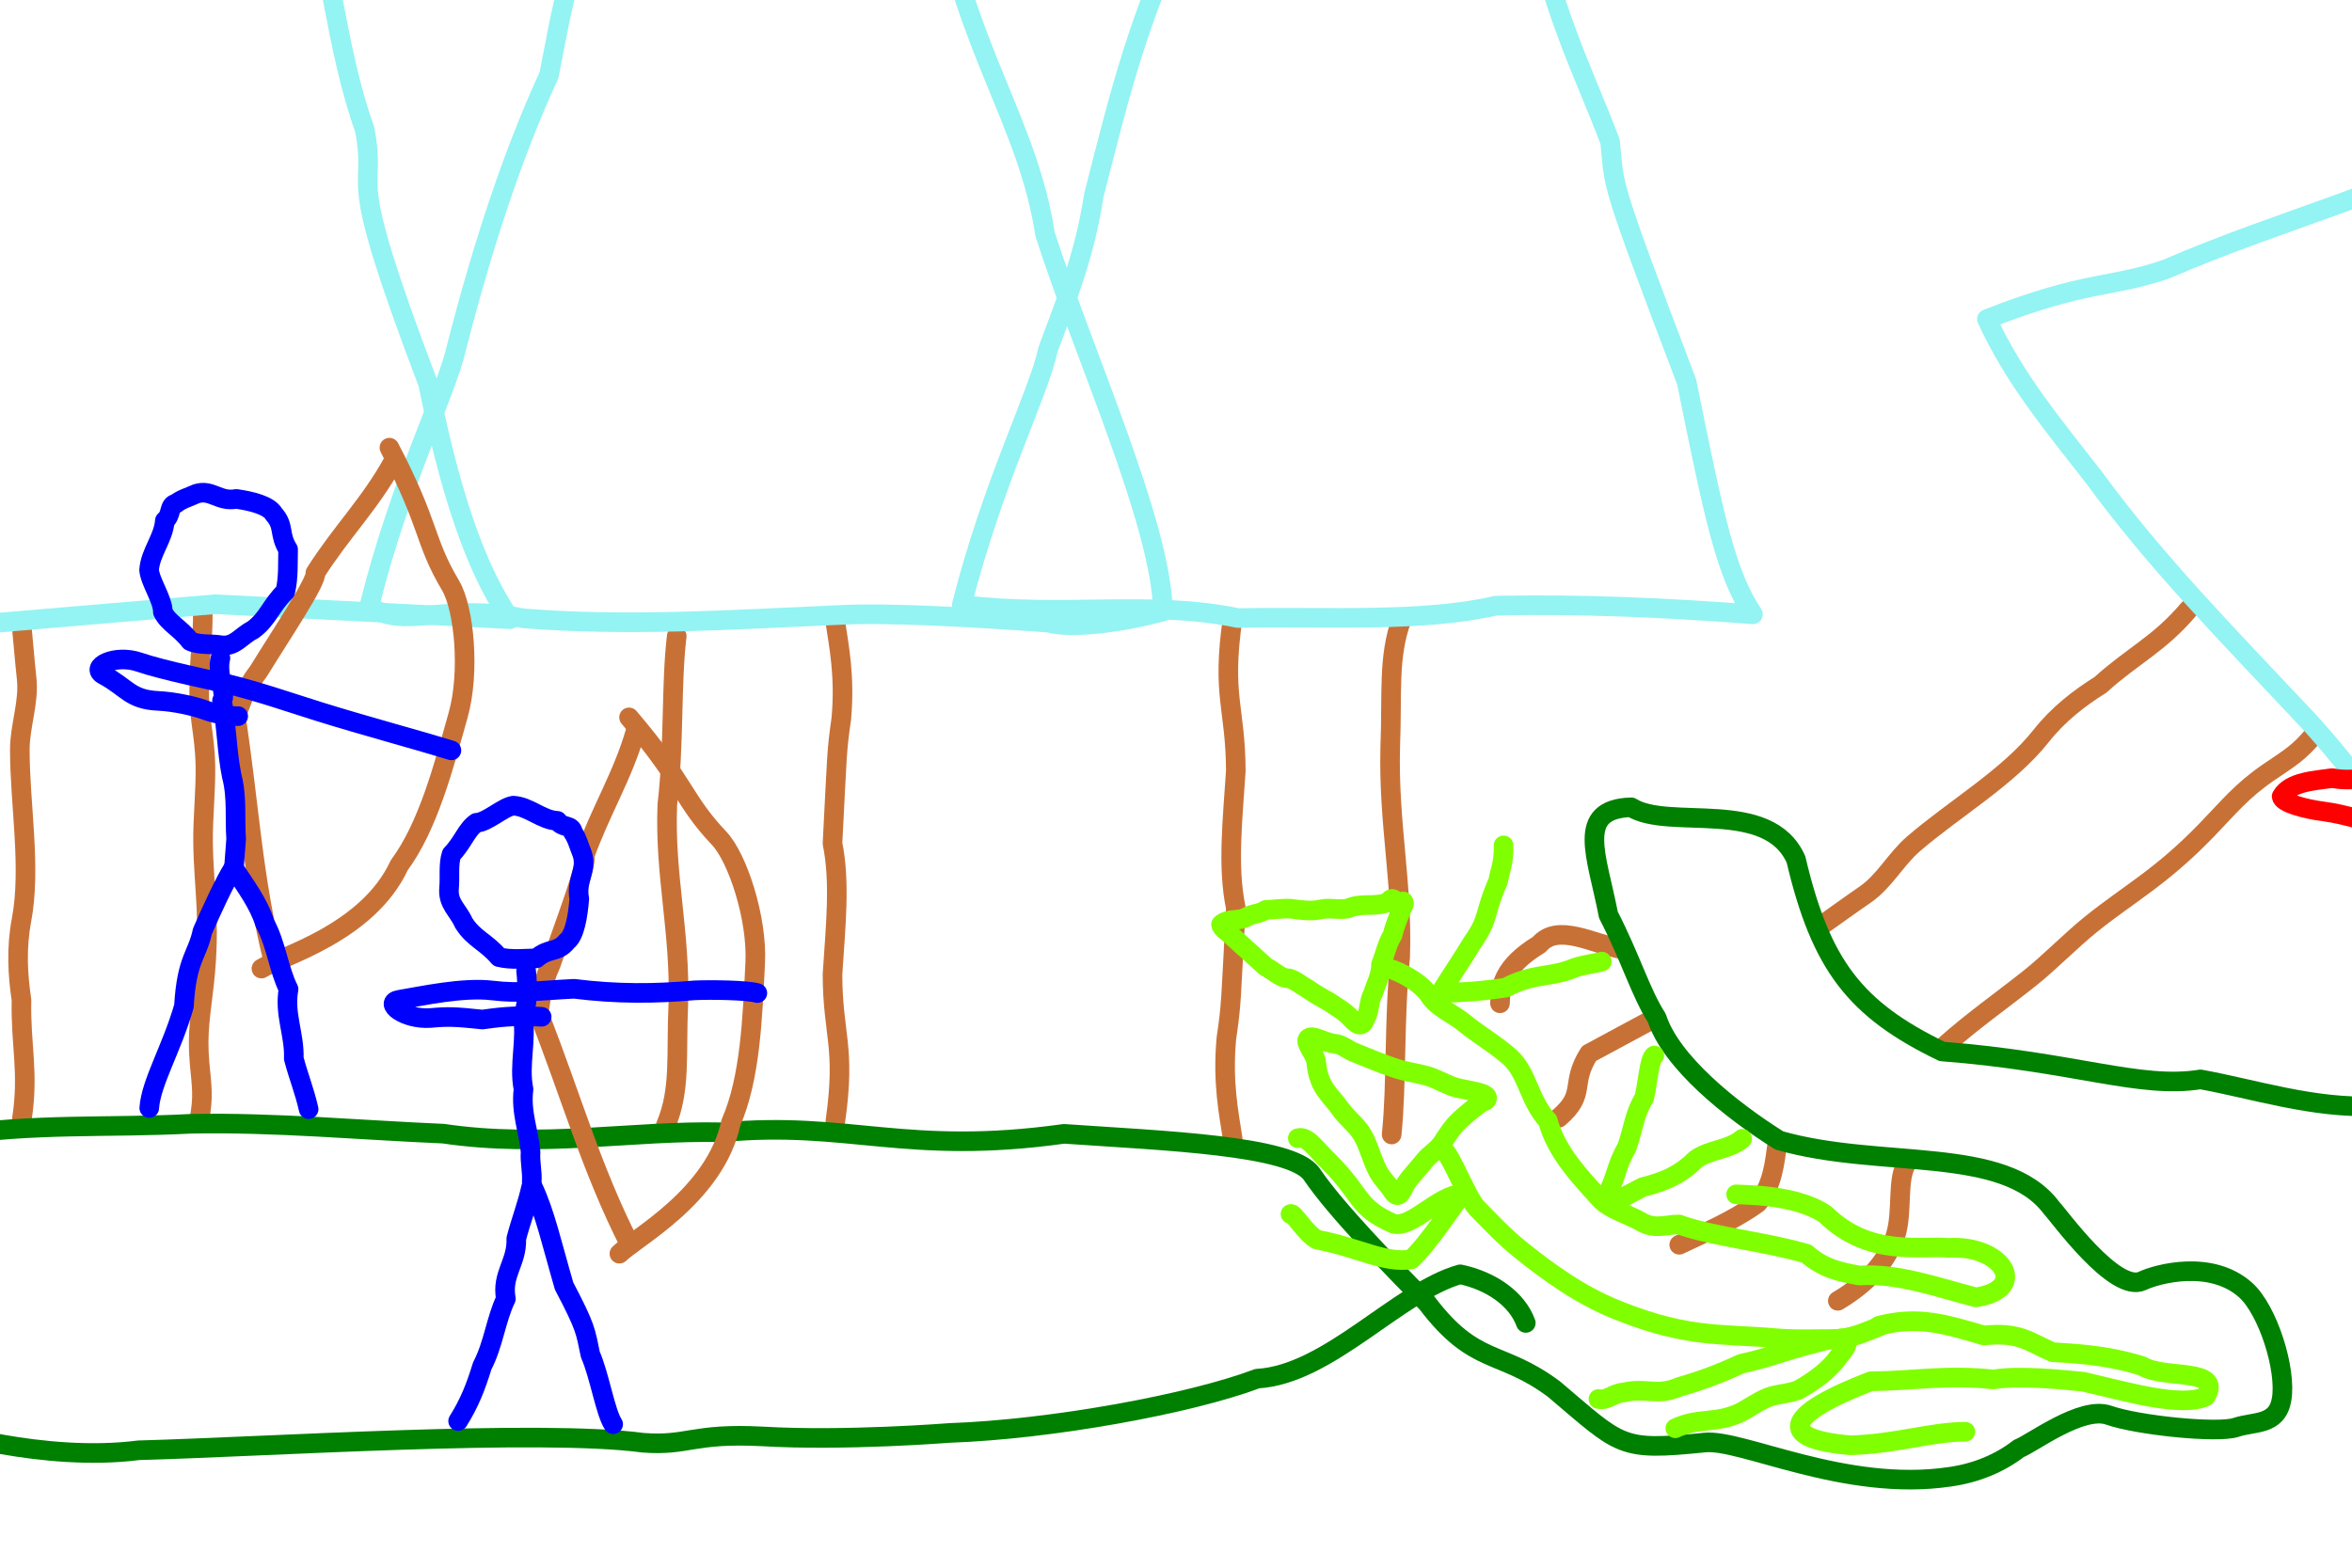 <?xml version="1.0" encoding="UTF-8" standalone="no"?>
<!-- Created with Inkscape (http://www.inkscape.org/) -->

<svg
   xmlns:dc="http://purl.org/dc/elements/1.1/"
   xmlns:cc="http://creativecommons.org/ns#"
   xmlns:rdf="http://www.w3.org/1999/02/22-rdf-syntax-ns#"
   xmlns:svg="http://www.w3.org/2000/svg"
   xmlns="http://www.w3.org/2000/svg"
   xmlns:sodipodi="http://sodipodi.sourceforge.net/DTD/sodipodi-0.dtd"
   xmlns:inkscape="http://www.inkscape.org/namespaces/inkscape"
   width="480"
   height="320"
   id="svg2"
   version="1.1"
   inkscape:version="0.47 r22583"
   sodipodi:docname="itnas231.svg"
   inkscape:export-xdpi="90"
   inkscape:export-ydpi="90"
   inkscape:export-filename="itnas231.png">
  <defs
     id="defs4" />
  <sodipodi:namedview
     id="base"
     pagecolor="#ffffff"
     bordercolor="#666666"
     borderopacity="1.0"
     inkscape:pageopacity="1"
     inkscape:pageshadow="2"
     inkscape:zoom="1"
     inkscape:cx="275.60628"
     inkscape:cy="202.01137"
     inkscape:document-units="px"
     inkscape:current-layer="layer1"
     showgrid="false"
     inkscape:snap-nodes="true"
     inkscape:snap-global="false"
     inkscape:snap-grids="true"
     showguides="true"
     inkscape:window-width="1280"
     inkscape:window-height="774"
     inkscape:window-x="1276"
     inkscape:window-y="1020"
     inkscape:window-maximized="1"
     inkscape:object-nodes="true">
    <inkscape:grid
       empspacing="5"
       visible="true"
       enabled="true"
       snapvisiblegridlinesonly="true"
       type="xygrid"
       id="grid2816" />
  </sodipodi:namedview>
  <g
     inkscape:label="Layer 1"
     inkscape:groupmode="layer"
     id="layer1"
     transform="translate(0,0)">
    <path
       style="color:#000000;fill:none;stroke:#c87137;stroke-width:4;stroke-linecap:round;stroke-linejoin:round;stroke-miterlimit:4;stroke-opacity:1;stroke-dasharray:none;stroke-dashoffset:0;marker:none;visibility:visible;display:inline;overflow:visible;enable-background:accumulate"
       d="m 40.681,228.544 c 0.888,-4.726 0.494,-6.696 0.059,-11.409 -0.588,-6.384 0.255,-10.216 0.938,-16.558 1.357,-12.602 -0.102,-18.962 -0.237,-28.565 -0.068,-4.818 0.572,-10.821 0.476,-15.71 -0.135,-6.898 -1.522,-9.892 -1.229,-16.799 0.097,-7.215 0.73,-7.888 0.705,-14.999"
       id="path2832"
       sodipodi:nodetypes="csssscc" />
    <path
       style="color:#000000;fill:none;stroke:#c87137;stroke-width:4;stroke-linecap:round;stroke-linejoin:round;stroke-miterlimit:4;stroke-opacity:1;stroke-dasharray:none;stroke-dashoffset:0;marker:none;visibility:visible;display:inline;overflow:visible;enable-background:accumulate"
       d="m 4.386,127.41 c 0.364,3.691 0.65,7.388 1.053,11.11 0.525,4.851 -1.394,9.628 -1.394,14.53 0,11.159 2.365,24.091 0.341,34.771 -1.074,5.669 -0.774,11.193 0,16.293 -0.204,9.311 1.546,14.697 0.093,24.23"
       id="path2850"
       sodipodi:nodetypes="cssscc" />
    <path
       style="color:#000000;fill:none;stroke:#c87137;stroke-width:4;stroke-linecap:round;stroke-linejoin:round;stroke-miterlimit:4;stroke-opacity:1;stroke-dasharray:none;stroke-dashoffset:0;marker:none;visibility:visible;display:inline;overflow:visible;enable-background:accumulate"
       d="m 331.121,193.794 c -6.077,-1.155 -13.218,-5.435 -17,-1 -7.464,4.539 -7.91,8.623 -8,12"
       id="path4395"
       sodipodi:nodetypes="ccc" />
    <path
       style="color:#000000;fill:none;stroke:#c87137;stroke-width:4;stroke-linecap:round;stroke-linejoin:round;stroke-miterlimit:4;stroke-opacity:1;stroke-dasharray:none;stroke-dashoffset:0;marker:none;visibility:visible;display:inline;overflow:visible;enable-background:accumulate"
       d="m 336.889,208.266 -12.59,6.782 c -4.03,6.347 -0.363,8.128 -6.179,13.118"
       id="path4397"
       sodipodi:nodetypes="ccc" />
    <path
       sodipodi:nodetypes="cssssc"
       id="path4261"
       d="m 472.39,149.798 c -3.224,3.913 -5.119,4.929 -9.286,7.771 -5.644,3.849 -8.17,7.12 -12.862,11.962 -9.326,9.623 -15.577,12.754 -23.526,19.145 -3.988,3.207 -8.435,7.784 -12.502,11.017 -5.737,4.561 -11.99,8.943 -17.426,13.854"
       style="color:#000000;fill:none;stroke:#c87137;stroke-width:4;stroke-linecap:round;stroke-linejoin:round;stroke-miterlimit:4;stroke-opacity:1;stroke-dasharray:none;stroke-dashoffset:0;marker:none;visibility:visible;display:inline;overflow:visible;enable-background:accumulate" />
    <path
       sodipodi:nodetypes="cssscc"
       id="path4263"
       d="m 371.712,188.917 c 2.978,-2.086 5.907,-4.236 8.933,-6.313 3.944,-2.707 6.235,-7.223 9.873,-10.362 8.281,-7.144 19.425,-13.627 26.029,-22.003 3.505,-4.446 7.802,-7.754 12.092,-10.431 6.776,-6.116 11.918,-8.235 18.044,-15.442"
       style="color:#000000;fill:none;stroke:#c87137;stroke-width:4;stroke-linecap:round;stroke-linejoin:round;stroke-miterlimit:4;stroke-opacity:1;stroke-dasharray:none;stroke-dashoffset:0;marker:none;visibility:visible;display:inline;overflow:visible;enable-background:accumulate" />
    <path
       style="color:#000000;fill:none;stroke:#c87137;stroke-width:4;stroke-linecap:round;stroke-linejoin:round;stroke-miterlimit:4;stroke-opacity:1;stroke-dasharray:none;stroke-dashoffset:0;marker:none;visibility:visible;display:inline;overflow:visible;enable-background:accumulate"
       d="m 284.011,231.576 c 1.076,-10.441 0.432,-23.039 1.74,-36.211 0.524,-15.159 -2.43,-27.18 -2.03,-42.881 0.435,-10.986 -0.49,-18.326 2.32,-26.046"
       id="path4281"
       sodipodi:nodetypes="cccc" />
    <path
       style="color:#000000;fill:none;stroke:#c87137;stroke-width:4;stroke-linecap:round;stroke-linejoin:round;stroke-miterlimit:4;stroke-opacity:1;stroke-dasharray:none;stroke-dashoffset:0;marker:none;visibility:visible;display:inline;overflow:visible;enable-background:accumulate"
       d="m 251.564,126.18 c -2.299,15.958 0.587,18.171 0.641,31.188 -0.66,10.1 -1.736,19.659 0,27.939 -1.068,19.826 -0.854,19.249 -1.922,26.64 -0.833,9.042 0.524,15.457 1.281,20.467"
       id="path4277"
       sodipodi:nodetypes="ccccc" />
    <path
       sodipodi:nodetypes="cccc"
       id="path4306"
       d="m 138.11,129.844 c -1.189,9.921 -0.477,21.892 -1.922,34.407 -0.579,14.404 2.685,25.827 2.243,40.746 -0.481,10.439 0.542,17.413 -2.563,24.749"
       style="color:#000000;fill:none;stroke:#c87137;stroke-width:4;stroke-linecap:round;stroke-linejoin:round;stroke-miterlimit:4;stroke-opacity:1;stroke-dasharray:none;stroke-dashoffset:0;marker:none;visibility:visible;display:inline;overflow:visible;enable-background:accumulate" />
    <path
       sodipodi:nodetypes="ccccc"
       id="path4308"
       d="m 170.495,228.784 c 2.158,-15.277 -0.551,-17.396 -0.601,-29.857 0.619,-9.669 1.629,-18.82 0,-26.747 1.002,-18.98 0.802,-18.427 1.804,-25.503 0.782,-8.656 -0.492,-14.798 -1.203,-19.593"
       style="color:#000000;fill:none;stroke:#c87137;stroke-width:4;stroke-linecap:round;stroke-linejoin:round;stroke-miterlimit:4;stroke-opacity:1;stroke-dasharray:none;stroke-dashoffset:0;marker:none;visibility:visible;display:inline;overflow:visible;enable-background:accumulate" />
    <path
       style="color:#000000;fill:none;stroke:#94f3f3;stroke-width:4;stroke-linecap:round;stroke-linejoin:round;stroke-miterlimit:4;stroke-opacity:1;stroke-dasharray:none;stroke-dashoffset:0;marker:none;visibility:visible;display:inline;overflow:visible;enable-background:accumulate"
       d="m 28.741,-121.714 c -9.136,9.935 -18.272,42.369 -27.408,67.942 -10.541,18.519 -12.148,46.038 -26.646,73.286 -3.675,17.667 -10.371,44.612 -23.419,69.391 -4.631,11.583 -8.799,13.464 -16.17,34.431 24.852,4.647 43.616,-0.366 63.951,3.817 l 44.918,-3.817 60.144,3.054 C 98.529,117.99 92.946,105.898 87.362,78.296 69.503,31.343 77.218,41.068 74.42,26.385 68.534,10.013 67.352,-9.133 61.585,-27.816 c -6.091,-10.741 -17.618,-41.674 -23.709,-65.652 -1.272,-7.413 -2.549,-18.669 -9.136,-28.246 z"
       id="path4156"
       sodipodi:nodetypes="ccccccccccccc" />
    <path
       sodipodi:nodetypes="cccccscccccccc"
       id="path4265"
       d="m 237.326,124.823 c -0.203,-17.585 -16.335,-52.914 -24.048,-77.029 -3.622,-23.235 -16.033,-37.091 -21.868,-69.792 -6.646,-12.783 -16.237,-33.883 -21.612,-63.419 -3.247,-11.648 -2.066,-18.563 -8.449,-38.158 -6.47,15.277 -11.726,30.264 -17.95,43.246 -14.131,29.476 -9.057,33.479 -15.858,49.208 -11.533,20.552 -12.939,33.922 -15.5,46.457 -7.689,16.698 -13.681,35.401 -18.807,55.311 -2.063,9.451 -11.472,27.39 -17.858,53.058 6.825,4.931 15.423,-0.799 31.469,2.518 21.409,1.707 42.461,0.259 63.843,-0.66 10.125,-0.618 28.821,0.486 43.38,1.542 4.196,1.224 14.084,0.195 23.257,-2.282 z"
       style="color:#000000;fill:none;stroke:#94f3f3;stroke-width:4;stroke-linecap:round;stroke-linejoin:round;stroke-miterlimit:4;stroke-opacity:1;stroke-dasharray:none;stroke-dashoffset:0;marker:none;visibility:visible;display:inline;overflow:visible;enable-background:accumulate" />
    <path
       style="color:#000000;fill:none;stroke:#94f3f3;stroke-width:4;stroke-linecap:round;stroke-linejoin:round;stroke-miterlimit:4;stroke-opacity:1;stroke-dasharray:none;stroke-dashoffset:0;marker:none;visibility:visible;display:inline;overflow:visible;enable-background:accumulate"
       d="m 282.183,-122.471 c -0.219,0.246 -0.462,0.492 -0.681,0.763 -6.232,14.847 -11.913,23.986 -15.498,37.531 -3.813,14.407 -10.669,21.728 -14.897,35.203 -4.391,11.6 -6.448,23.816 -9.291,31.992 -9.816,22.556 -12.501,32.885 -18.582,56.839 -1.915,12.611 -5.914,22.156 -9.331,31.43 -2.038,9.341 -11.241,26.993 -17.621,52.183 21.202,2.544 38.168,-1.058 56.386,2.689 18.038,-0.344 37.698,0.937 52.621,-2.529 17.487,-0.362 34.974,0.42 52.461,1.766 -5.583,-8.4 -7.953,-19.844 -13.536,-47.446 -16.152,-42.463 -14.608,-39.284 -15.618,-49.011 -5.249,-13.98 -12.488,-27.594 -16.539,-50.296 -6.646,-12.783 -13.007,-30.032 -18.381,-59.568 -3.219,-11.549 -5.293,-22.332 -11.493,-41.545 z"
       id="path4267"
       sodipodi:nodetypes="ccsccccccccccccc" />
    <path
       style="color:#000000;fill:none;stroke:#94f3f3;stroke-width:4;stroke-linecap:round;stroke-linejoin:round;stroke-miterlimit:4;stroke-opacity:1;stroke-dasharray:none;stroke-dashoffset:0;marker:none;visibility:visible;display:inline;overflow:visible;enable-background:accumulate"
       d="m 651.791,-23.913 c -0.427,0.137 -0.855,0.278 -1.28,0.416 -10.37,0.31 -29.028,7.815 -47.954,15.505 -18.729,6.403 -37.153,13.34 -55.116,21.736 -12.724,4.526 -24.437,10.595 -37.627,13.751 -21.396,11.846 -43.648,17.05 -67.75,27.442 -11.779,4.032 -15.91,2.121 -36.569,10.189 5.53,12.163 13.692,21.828 21.901,32.408 12.698,17.378 27.56,32.407 42.224,48.053 7.083,7.29 18.44,22.221 27.155,33.971 1.816,3.986 9.066,10.83 16.931,16.186 13.155,-11.617 20.295,-35.761 33.478,-57.34 10.386,-16.872 15.177,-22.412 22.596,-30.675 8.526,-15.144 22.225,-28.5 32.574,-45.06 8.127,-27.165 20.229,-41.175 34.102,-60.793 4.77,-5.799 12.455,-14.11 15.388,-25.358 -0.099,-0.004 -0.212,0.007 -0.313,0.005 0.09,-0.149 0.168,-0.285 0.259,-0.436 z"
       id="path4271"
       sodipodi:nodetypes="ccccccccccccccccsc" />
    <path
       style="color:#000000;fill:none;stroke:#c87137;stroke-width:4;stroke-linecap:round;stroke-linejoin:round;stroke-miterlimit:4;stroke-opacity:1;stroke-dasharray:none;stroke-dashoffset:0;marker:none;visibility:visible;display:inline;overflow:visible;enable-background:accumulate"
       d="m 362.701,233.587 c -0.502,3.5 -0.905,8.5 -4,12 -5.333,3.802 -10.667,5.949 -16,8.5"
       id="path4399"
       sodipodi:nodetypes="ccc" />
    <path
       sodipodi:nodetypes="ccc"
       id="path4461"
       d="m 389.298,237.145 c -2.363,3.494 -0.837,9.926 -2.488,15.2 -1.672,4.883 -5.231,9.289 -11.745,13.183"
       style="color:#000000;fill:none;stroke:#c87137;stroke-width:4;stroke-linecap:round;stroke-linejoin:round;stroke-miterlimit:4;stroke-opacity:1;stroke-dasharray:none;stroke-dashoffset:0;marker:none;visibility:visible;display:inline;overflow:visible;enable-background:accumulate" />
    <path
       id="path2949"
       style="color:#000000;fill:none;stroke:#008000;stroke-width:4;stroke-linecap:butt;stroke-linejoin:round;stroke-miterlimit:4;stroke-opacity:1;stroke-dasharray:none;stroke-dashoffset:0;marker:none;visibility:visible;display:inline;overflow:visible;enable-background:accumulate"
       d="m -11.303,231.956 c 18.9,-2.798 33.119,-1.655 50.287,-2.572 17.036,-0.337 34.967,1.322 51.477,2.019 20.351,2.996 38.438,-0.7 56.99,-0.28 25.776,-2.392 37.41,4.823 69.685,0.318 20.324,1.407 46.581,2.342 50.568,8.241 4.956,7.295 15.79,18.374 23.539,26.302 9.863,12.986 14.898,9.377 25.895,17.567 13.806,11.682 13.378,12.674 30.75,10.906 7.487,-0.814 28.588,10.177 50.025,6.99 5.518,-0.764 10.351,-2.871 14.103,-5.778 2.765,-1.061 12.802,-8.746 18.359,-6.79 5.891,2.074 22.238,3.732 25.936,2.487 3.749,-1.262 8.396,-0.304 9.324,-5.724 1.045,-6.11 -2.818,-18.252 -7.332,-22.302 -7.061,-6.335 -18.107,-3.297 -21.064,-1.892 -5.639,2.679 -17.194,-13.535 -18.525,-14.847 -9.667,-13 -34.821,-7.868 -55.592,-13.808 -9.969,-6.245 -22.092,-16.043 -25,-25 -3.314,-5.163 -5.296,-12.16 -9.879,-21.054 -2.291,-12.025 -6.866,-21.605 4.65,-21.956 7.706,4.841 27.986,-2.036 33.635,10.65 5.083,21.572 12.061,30.611 29.795,39.194 27.123,2.092 40.361,7.705 52.753,5.702 10.796,1.943 23.002,5.989 35.424,5.452"
       sodipodi:nodetypes="cccccccccccsssssccccccccc" />
    <path
       style="color:#000000;fill:none;stroke:#80ff00;stroke-width:4;stroke-linecap:round;stroke-linejoin:round;stroke-miterlimit:4;stroke-opacity:1;stroke-dasharray:none;stroke-dashoffset:0;marker:none;visibility:visible;display:inline;overflow:visible;enable-background:accumulate"
       d="m 283.061,197.57 c 3.134,0.865 7.068,3.198 8.672,5.66 1.665,2.555 4.811,3.672 7.176,5.641 2.605,2.169 6.491,4.448 9.293,6.979 3.542,3.2 3.881,8.87 7.68,12.916 1.733,6.451 6.601,11.472 10.631,15.931 2.015,2.229 5.8,3.169 8.474,4.728 2.814,1.64 5.222,0.461 7.704,0.526"
       id="path2833"
       sodipodi:nodetypes="cssscsss" />
    <path
       style="color:#000000;fill:none;stroke:#80ff00;stroke-width:4;stroke-linecap:round;stroke-linejoin:round;stroke-miterlimit:4;stroke-opacity:1;stroke-dasharray:none;stroke-dashoffset:0;marker:none;visibility:visible;display:inline;overflow:visible;enable-background:accumulate"
       d="m 343.417,250.214 c 6.81,2.292 16.932,3.244 25.259,5.701 3.45,2.99 6.476,3.651 10.729,4.442 7.928,-0.522 15.594,2.331 23.855,4.462 11.073,-1.695 5.398,-10.795 -5.59,-10.102 -5.546,-0.561 -16.124,2.017 -25.136,-6.833 -6.052,-4.166 -16.967,-3.964 -18.222,-4.089"
       id="path4125"
       sodipodi:nodetypes="ccccccc" />
    <path
       style="fill:none;stroke:#80ff00;stroke-width:4;stroke-linecap:round;stroke-linejoin:round;stroke-miterlimit:4;stroke-opacity:1;stroke-dasharray:none"
       d="m 383.432,270.623 c 8.024,-2.131 13.807,-0.262 21.45,1.976 7.373,-0.777 9.266,1.382 14.025,3.405 3.511,0.281 10.374,0.358 18.274,2.837 4.427,2.764 16.57,0.233 12.966,6.225 -5.078,2.3 -16.046,-0.974 -24.972,-3.024 -4.255,-0.403 -12.883,-1.371 -18.332,-0.469 -9.827,-1.045 -16.363,0.309 -25.054,0.375 -17.124,6.6 -19.787,11.716 -4.17,13.064 9.299,-0.253 16.621,-2.778 23.486,-2.759"
       id="path4123"
       sodipodi:nodetypes="cccccccccc" />
    <path
       style="color:#000000;fill:none;stroke:#80ff00;stroke-width:4;stroke-linecap:round;stroke-linejoin:round;stroke-miterlimit:4;stroke-opacity:1;stroke-dasharray:none;stroke-dashoffset:0;marker:none;visibility:visible;display:inline;overflow:visible;enable-background:accumulate"
       d="m 384.057,270.546 c -3.163,1.245 -6.182,2.775 -9.969,2.777 -3.985,0.002 -7.972,0.175 -11.987,-0.196 -4.453,-0.412 -10.459,-0.464 -15.396,-1.129 -6.13,-0.825 -11.405,-2.454 -17.111,-4.775 -6.948,-2.827 -13.407,-7.352 -19.548,-12.337 -3.083,-2.503 -5.757,-5.338 -8.582,-8.233 -2.151,-2.205 -5.256,-10.822 -7.018,-12.141"
       id="path2833-1"
       sodipodi:nodetypes="csssssss" />
    <path
       style="color:#000000;fill:none;stroke:#008000;stroke-width:4;stroke-linecap:round;stroke-linejoin:round;stroke-miterlimit:4;stroke-opacity:1;stroke-dasharray:none;stroke-dashoffset:0;marker:none;visibility:visible;display:inline;overflow:visible;enable-background:accumulate"
       d="m 311.386,270.039 c -1.788,-4.905 -7.028,-8.575 -13.388,-9.923 -12.642,3.543 -26.849,20.465 -41.41,21.295 -13.789,5.217 -42.305,10.379 -62.811,11.086 0,0 -21.405,1.699 -38.184,0.707 -14.306,-0.74 -15.142,2 -24.335,1.293 -21.213,-2.828 -76.782,0.828 -102.945,1.536 -19.5,2.5 -41.012,-4.243 -41.012,-4.243"
       id="path7075"
       sodipodi:nodetypes="cccccccc" />
    <path
       style="fill:none;stroke:#80ff00;stroke-width:4;stroke-linecap:round;stroke-linejoin:round;stroke-miterlimit:4;stroke-opacity:1;stroke-dasharray:none"
       d="m 263.369,247.82 c 0.593,-0.491 3.153,4.155 5.479,5.232 8.568,1.636 13.623,4.865 19.154,4.019 3.437,-3.143 8.846,-11.393 10.408,-13.408 -5.084,0.401 -10.152,7.03 -13.995,6.133 -7.657,-3.341 -6.314,-5.804 -13.264,-12.723 -2.449,-2.323 -4.353,-5.34 -6.29,-4.737"
       id="path2958"
       sodipodi:nodetypes="ccccccc" />
    <path
       style="fill:none;stroke:#80ff00;stroke-width:4;stroke-linecap:round;stroke-linejoin:round;stroke-miterlimit:4;stroke-opacity:1;stroke-dasharray:none"
       d="m 286.375,184 c -0.913,1.636 -2.009,-1.869 -3.007,0.109 -2.682,1.182 -5.548,0.061 -8.227,1.315 -1.903,0.414 -3.82,-0.241 -5.722,0.229 -2.004,0.419 -3.965,0.096 -5.934,-0.156 -1.723,-0.132 -3.438,0.199 -5.155,0.227 -1.326,0.893 -2.567,0.673 -3.94,1.468 -1.661,0.95 -3.615,0.132 -5.201,1.51 0.053,0.867 1.733,1.705 2.427,2.561 2.241,2.036 4.482,4.073 6.725,6.106 1.601,0.726 2.932,2.368 4.722,2.343 1.384,0.388 2.542,1.464 3.821,2.149 1.344,0.95 2.946,1.872 4.421,2.682 1.448,1.031 3.007,1.799 4.294,3.203 1.01,1.097 2.296,2.45 3.084,0.137 0.896,-1.509 0.627,-3.581 1.535,-5.095 0.583,-1.97 1.63,-3.646 1.628,-5.959 0.803,-1.948 1.244,-4.267 2.354,-5.981 0.394,-1.867 1.221,-3.616 1.85,-5.315 0.209,-0.393 0.736,-1.075 0.326,-1.532 z"
       id="path2942" />
    <path
       style="color:#000000;fill:none;stroke:#80ff00;stroke-width:4;stroke-linecap:round;stroke-linejoin:round;stroke-miterlimit:4;stroke-opacity:1;stroke-dasharray:none;stroke-dashoffset:0;marker:none;visibility:visible;display:inline;overflow:visible;enable-background:accumulate"
       d="m 303.493,224.118 c 0.003,-1.301 -5.083,-1.56 -7.236,-2.406 -1.75,-0.688 -3.408,-1.657 -5.201,-2.144 -1.989,-0.54 -4.055,-0.8 -6.017,-1.427 -2.946,-0.941 -5.815,-2.182 -8.701,-3.335 -1.411,-0.564 -2.473,-1.665 -3.971,-1.763 -1.861,-0.12 -4.618,-2.03 -5.438,-1.029 -0.762,0.93 1.503,3.073 1.669,4.758 0.534,5.415 2.886,6.626 4.91,9.53 1.429,2.05 3.402,3.34 4.616,5.486 1.331,2.353 1.854,5.026 3.154,7.398 0.818,1.492 2.075,2.622 2.972,4.031 1.341,2.105 2.096,-0.805 2.703,-1.685 1.124,-1.628 2.539,-3.017 3.747,-4.577 1.045,-1.348 2.665,-2.163 3.627,-3.641 1.04,-1.599 2.093,-3.265 3.481,-4.566 1.328,-1.246 2.761,-2.425 4.259,-3.508 0.736,-0.532 1.426,-0.466 1.427,-1.123 z"
       id="path2870"
       sodipodi:nodetypes="csssssssssssssssss"
       inkscape:transform-center-x="9.1175257"
       inkscape:transform-center-y="-6.5272645" />
    <path
       style="color:#000000;fill:none;stroke:#80ff00;stroke-width:4;stroke-linecap:round;stroke-linejoin:round;stroke-miterlimit:4;stroke-opacity:1;stroke-dasharray:none;stroke-dashoffset:0;marker:none;visibility:visible;display:inline;overflow:visible;enable-background:accumulate"
       d="m 326.211,285.566 c 1.83,0.401 3.168,-1.248 5.097,-1.313 4.689,-1.142 6.705,0.869 11.403,-1.157 4.717,-1.345 8.504,-2.796 12.65,-4.733 4.495,-0.919 8.693,-2.49 12.984,-3.675 2.142,-0.436 4.032,-1.304 6.368,-1.281 0.496,0.005 1.549,-0.599 2.031,0.166 0.66,1.047 -0.77,2.321 -1.455,3.296 -1.972,2.807 -4.958,4.939 -7.88,6.633 -1.658,0.961 -4.659,0.995 -6.415,1.672 -2.063,0.795 -3.725,2.051 -5.793,3.149 -5.01,2.383 -8.63,0.965 -13.306,3.22"
       id="path3681"
       sodipodi:nodetypes="cccccssssscc" />
    <path
       style="fill:none;stroke:#80ff00;stroke-width:4;stroke-linecap:round;stroke-linejoin:round;stroke-miterlimit:4;stroke-opacity:1;stroke-dasharray:none"
       d="m 355.54,232.464 c -2.58,2.263 -6.888,2.184 -9.555,4.284 -3.144,3.094 -6.203,4.426 -10.637,5.539 -2.574,1.149 -9.16,5.581 -6.898,0.599 1.541,-3.248 1.474,-5.042 3.578,-8.72 1.429,-4.149 1.481,-6.725 3.531,-10.07 0.681,-2.696 1.012,-8.054 2.057,-8.646"
       id="path2956-7"
       sodipodi:nodetypes="ccccccc" />
    <path
       style="fill:none;stroke:#80ff00;stroke-width:4;stroke-linecap:round;stroke-linejoin:round;stroke-miterlimit:4;stroke-opacity:1;stroke-dasharray:none"
       d="m 326.906,196.279 c -0.566,0.242 -4.279,0.722 -5.787,1.367 -4.773,1.978 -8.044,0.902 -13.862,3.961 -5.707,0.815 -8.454,0.911 -13.331,1.115 2.146,-3.469 4.462,-6.849 6.565,-10.338 3.57,-5.052 2.274,-5.852 5.266,-12.559 0.175,-1.585 1.241,-3.677 1.095,-7.266"
       id="path2958-6"
       sodipodi:nodetypes="ccccccc" />
    <g
       id="g8805"
       transform="translate(7,0.5)">
      <path
         sodipodi:nodetypes="csscc"
         id="path2859"
         d="m 72.471,90.876 c 8.353,15.969 6.973,18.851 12.482,28.147 2.8,4.725 3.992,17.7 1.557,26.396 -2.968,10.6 -6.166,22.78 -12.033,30.697 -6.435,13.886 -24.279,18.665 -28.126,21.093"
         style="color:#000000;fill:none;stroke:#c87137;stroke-width:4;stroke-linecap:round;stroke-linejoin:round;stroke-miterlimit:4;stroke-opacity:1;stroke-dasharray:none;stroke-dashoffset:0;marker:none;visibility:visible;display:inline;overflow:visible;enable-background:accumulate" />
      <path
         style="fill:none;stroke:#c87137;stroke-width:4;stroke-linecap:round;stroke-linejoin:round;stroke-miterlimit:4;stroke-opacity:1;stroke-dasharray:none"
         d="m 48.86,195.946 c -4.321,-17.058 -4.993,-32.348 -7.761,-50.297 1.284,-2.689 1.511,-4.985 4.71,-9.2 4.414,-7.185 12.001,-18.481 11.552,-20.017 5.274,-8.296 11.197,-14.138 15.83,-22.58"
         id="path3708"
         sodipodi:nodetypes="ccccc" />
      <path
         sodipodi:nodetypes="cccccsccccccc"
         id="path2905"
         d="m 41.217,101.342 c 3.104,0.428 6.696,1.329 7.664,3.081 2.254,2.466 0.966,4.151 2.918,7.232 -0.08,2.616 0.11,5.779 -0.575,8.591 -2.999,2.939 -3.544,5.577 -6.614,7.829 -2.496,1.243 -3.694,3.573 -6.594,3.118 -2.048,-0.322 -4.411,0.027 -6.208,-0.828 -2.021,-2.68 -4.426,-3.628 -5.573,-5.95 0.034,-2.472 -2.609,-6.163 -2.809,-8.581 0.281,-3.644 2.936,-6.414 3.217,-10.058 1.496,-1.206 0.705,-3.214 2.326,-3.51 0.946,-0.83 2.841,-1.389 4.059,-1.962 3.111,-1.034 4.634,1.708 8.189,1.037 z"
         style="fill:none;stroke:#0000ff;stroke-width:4;stroke-linecap:round;stroke-linejoin:round;stroke-miterlimit:4;stroke-opacity:1;stroke-dasharray:none" />
      <path
         id="path2907"
         d="m 37.984,133.862 c -0.867,3.263 1.366,7.444 0.328,8.656 0.955,5.068 0.955,10.315 1.976,15.365 1.149,4.319 0.597,8.734 0.908,12.848 -0.156,2.023 -0.312,4.045 -0.467,6.068"
         style="fill:none;stroke:#0000ff;stroke-width:4;stroke-linecap:round;stroke-linejoin:round;stroke-miterlimit:4;stroke-opacity:1;stroke-dasharray:none" />
      <path
         sodipodi:nodetypes="ccccccccc"
         d="m 40.55,176.814 c -1.595,2.501 -4.406,8.551 -6.241,12.792 -1.027,4.92 -3.215,5.556 -3.77,15.277 -2.491,8.686 -6.733,15.597 -7.078,20.783 m 17.268,-48.926 c 2.346,3.588 5.021,7.071 6.332,11.237 2.315,4.29 2.811,9.406 4.829,13.441 -0.937,5.015 1.254,9.286 1.062,14.138 0.922,3.541 2.221,6.712 3.032,10.349"
         style="fill:none;stroke:#0000ff;stroke-width:4;stroke-linecap:round;stroke-linejoin:round;stroke-miterlimit:4;stroke-opacity:1;stroke-dasharray:none"
         id="path2909" />
      <path
         sodipodi:nodetypes="csssssss"
         id="path2911-0"
         d="m 85.126,152.672 c -8.279,-2.536 -17.734,-5.026 -26.909,-7.89 -6.191,-1.933 -11.925,-3.96 -18.641,-5.636 -2.585,-0.645 -13.387,-2.828 -18.118,-4.471 -5.052,-1.754 -10.303,1.002 -7.305,2.612 4.808,2.582 5.379,5.01 11.098,5.278 3.305,0.155 7.438,1.043 9.896,1.979 1.334,0.508 4.339,1.185 6.464,1.136"
         style="fill:none;stroke:#0000ff;stroke-width:4;stroke-linecap:round;stroke-linejoin:round;stroke-miterlimit:4;stroke-opacity:1;stroke-dasharray:none" />
    </g>
    <g
       id="g8813"
       transform="translate(-8.5,0)">
      <path
         style="color:#000000;fill:none;stroke:#c87137;stroke-width:4;stroke-linecap:round;stroke-linejoin:round;stroke-miterlimit:4;stroke-opacity:1;stroke-dasharray:none;stroke-dashoffset:0;marker:none;visibility:visible;display:inline;overflow:visible;enable-background:accumulate"
         d="m 136.875,146.432 c 11.676,13.727 10.968,16.843 18.396,24.692 3.775,3.989 7.806,16.379 7.354,25.399 -0.551,10.994 -0.977,23.579 -4.95,32.598 -3.206,14.965 -19.552,23.571 -22.767,26.788"
         id="path8793"
         sodipodi:nodetypes="csscc" />
      <path
         sodipodi:nodetypes="ccccc"
         id="path8795"
         d="m 137.075,254.121 c -7.985,-15.681 -12.02,-30.444 -18.687,-47.337 0.658,-2.907 0.372,-5.196 2.559,-10.014 2.716,-7.983 7.619,-20.677 6.841,-22.075 3.309,-9.257 7.794,-16.264 10.447,-25.521"
         style="fill:none;stroke:#c87137;stroke-width:4;stroke-linecap:round;stroke-linejoin:round;stroke-miterlimit:4;stroke-opacity:1;stroke-dasharray:none" />
      <path
         style="fill:none;stroke:#0000ff;stroke-width:4;stroke-linecap:round;stroke-linejoin:round;stroke-miterlimit:4;stroke-opacity:1;stroke-dasharray:none"
         d="m 126.721,183.457 c -0.267,3.45 -0.935,7.46 -2.453,8.608 -2.104,2.602 -3.644,1.255 -6.304,3.552 -2.321,0.03 -5.118,0.383 -7.635,-0.247 -2.714,-3.182 -5.072,-3.665 -7.179,-6.955 -1.192,-2.702 -3.301,-3.921 -3.003,-7.146 0.211,-2.277 -0.184,-4.873 0.508,-6.898 2.302,-2.355 3.055,-5.055 5.071,-6.427 2.192,-0.074 5.368,-3.162 7.503,-3.493 3.24,0.146 5.791,2.954 9.031,3.1 1.123,1.598 2.874,0.634 3.196,2.411 0.77,1.008 1.334,3.077 1.886,4.397 1.029,3.391 -1.346,5.198 -0.622,9.097 z"
         id="path8797"
         sodipodi:nodetypes="cccccsccccccc" />
      <path
         sodipodi:nodetypes="ccccc"
         style="fill:none;stroke:#0000ff;stroke-width:4;stroke-linecap:round;stroke-linejoin:round;stroke-miterlimit:4;stroke-opacity:1;stroke-dasharray:none"
         d="m 115.867,198.142 c 0.381,3.355 0.305,7.798 -0.733,9.01 0.955,5.068 -0.813,10.139 0.208,15.189 -0.619,4.673 1.127,8.734 1.438,12.848 -0.156,2.023 0.395,4.045 0.24,6.068"
         id="path8799" />
      <path
         id="path8801"
         style="fill:none;stroke:#0000ff;stroke-width:4;stroke-linecap:round;stroke-linejoin:round;stroke-miterlimit:4;stroke-opacity:1;stroke-dasharray:none"
         d="m 133.635,290.713 c -1.595,-2.408 -2.815,-10.063 -4.65,-14.197 -1.027,-4.861 -0.844,-5.408 -5.361,-13.997 -2.491,-8.541 -3.905,-15.029 -6.371,-20.195 m -15.259,47.747 c 2.346,-3.725 3.607,-7.009 4.918,-11.251 2.315,-4.424 2.811,-9.569 4.829,-13.721 -0.937,-4.961 2.314,-7.414 2.122,-12.255 0.922,-3.594 2.221,-6.841 3.032,-10.525"
         sodipodi:nodetypes="ccccccccc" />
      <path
         style="fill:none;stroke:#0000ff;stroke-width:4;stroke-linecap:round;stroke-linejoin:round;stroke-miterlimit:4;stroke-opacity:1;stroke-dasharray:none"
         d="m 119.043,207.548 c -5.656,-0.395 -9.635,0.235 -12.093,0.564 -5.472,-0.579 -7.01,-0.65 -10.63,-0.312 -5.336,0.359 -9.695,-3.167 -6.34,-3.721 4.618,-0.762 12.982,-2.632 19.082,-1.89 5.518,0.671 8.977,0.019 16.596,-0.354 8.842,1.098 16.467,1.037 24.579,0.314 3.316,-0.15 10.786,-0.054 12.82,0.561"
         id="path8803"
         sodipodi:nodetypes="cccssccs" />
    </g>
    <path
       id="path3747"
       style="color:#000000;fill:none;stroke:#ff0000;stroke-width:4;stroke-linecap:round;stroke-linejoin:round;stroke-miterlimit:4;stroke-opacity:1;stroke-dasharray:none;stroke-dashoffset:0;marker:none;visibility:visible;display:inline;overflow:visible;enable-background:accumulate"
       d="m 488.024,168.642 c -5.303,-0.853 -9.373,-2.44 -13.742,-2.994 -4.13,-0.524 -8.547,-1.808 -8.641,-3.079 1.728,-3.05 7.003,-3.243 10.316,-3.739 3.736,0.737 7.661,-0.065 11.711,-0.715"
       sodipodi:nodetypes="csccs" />
  </g>
</svg>
